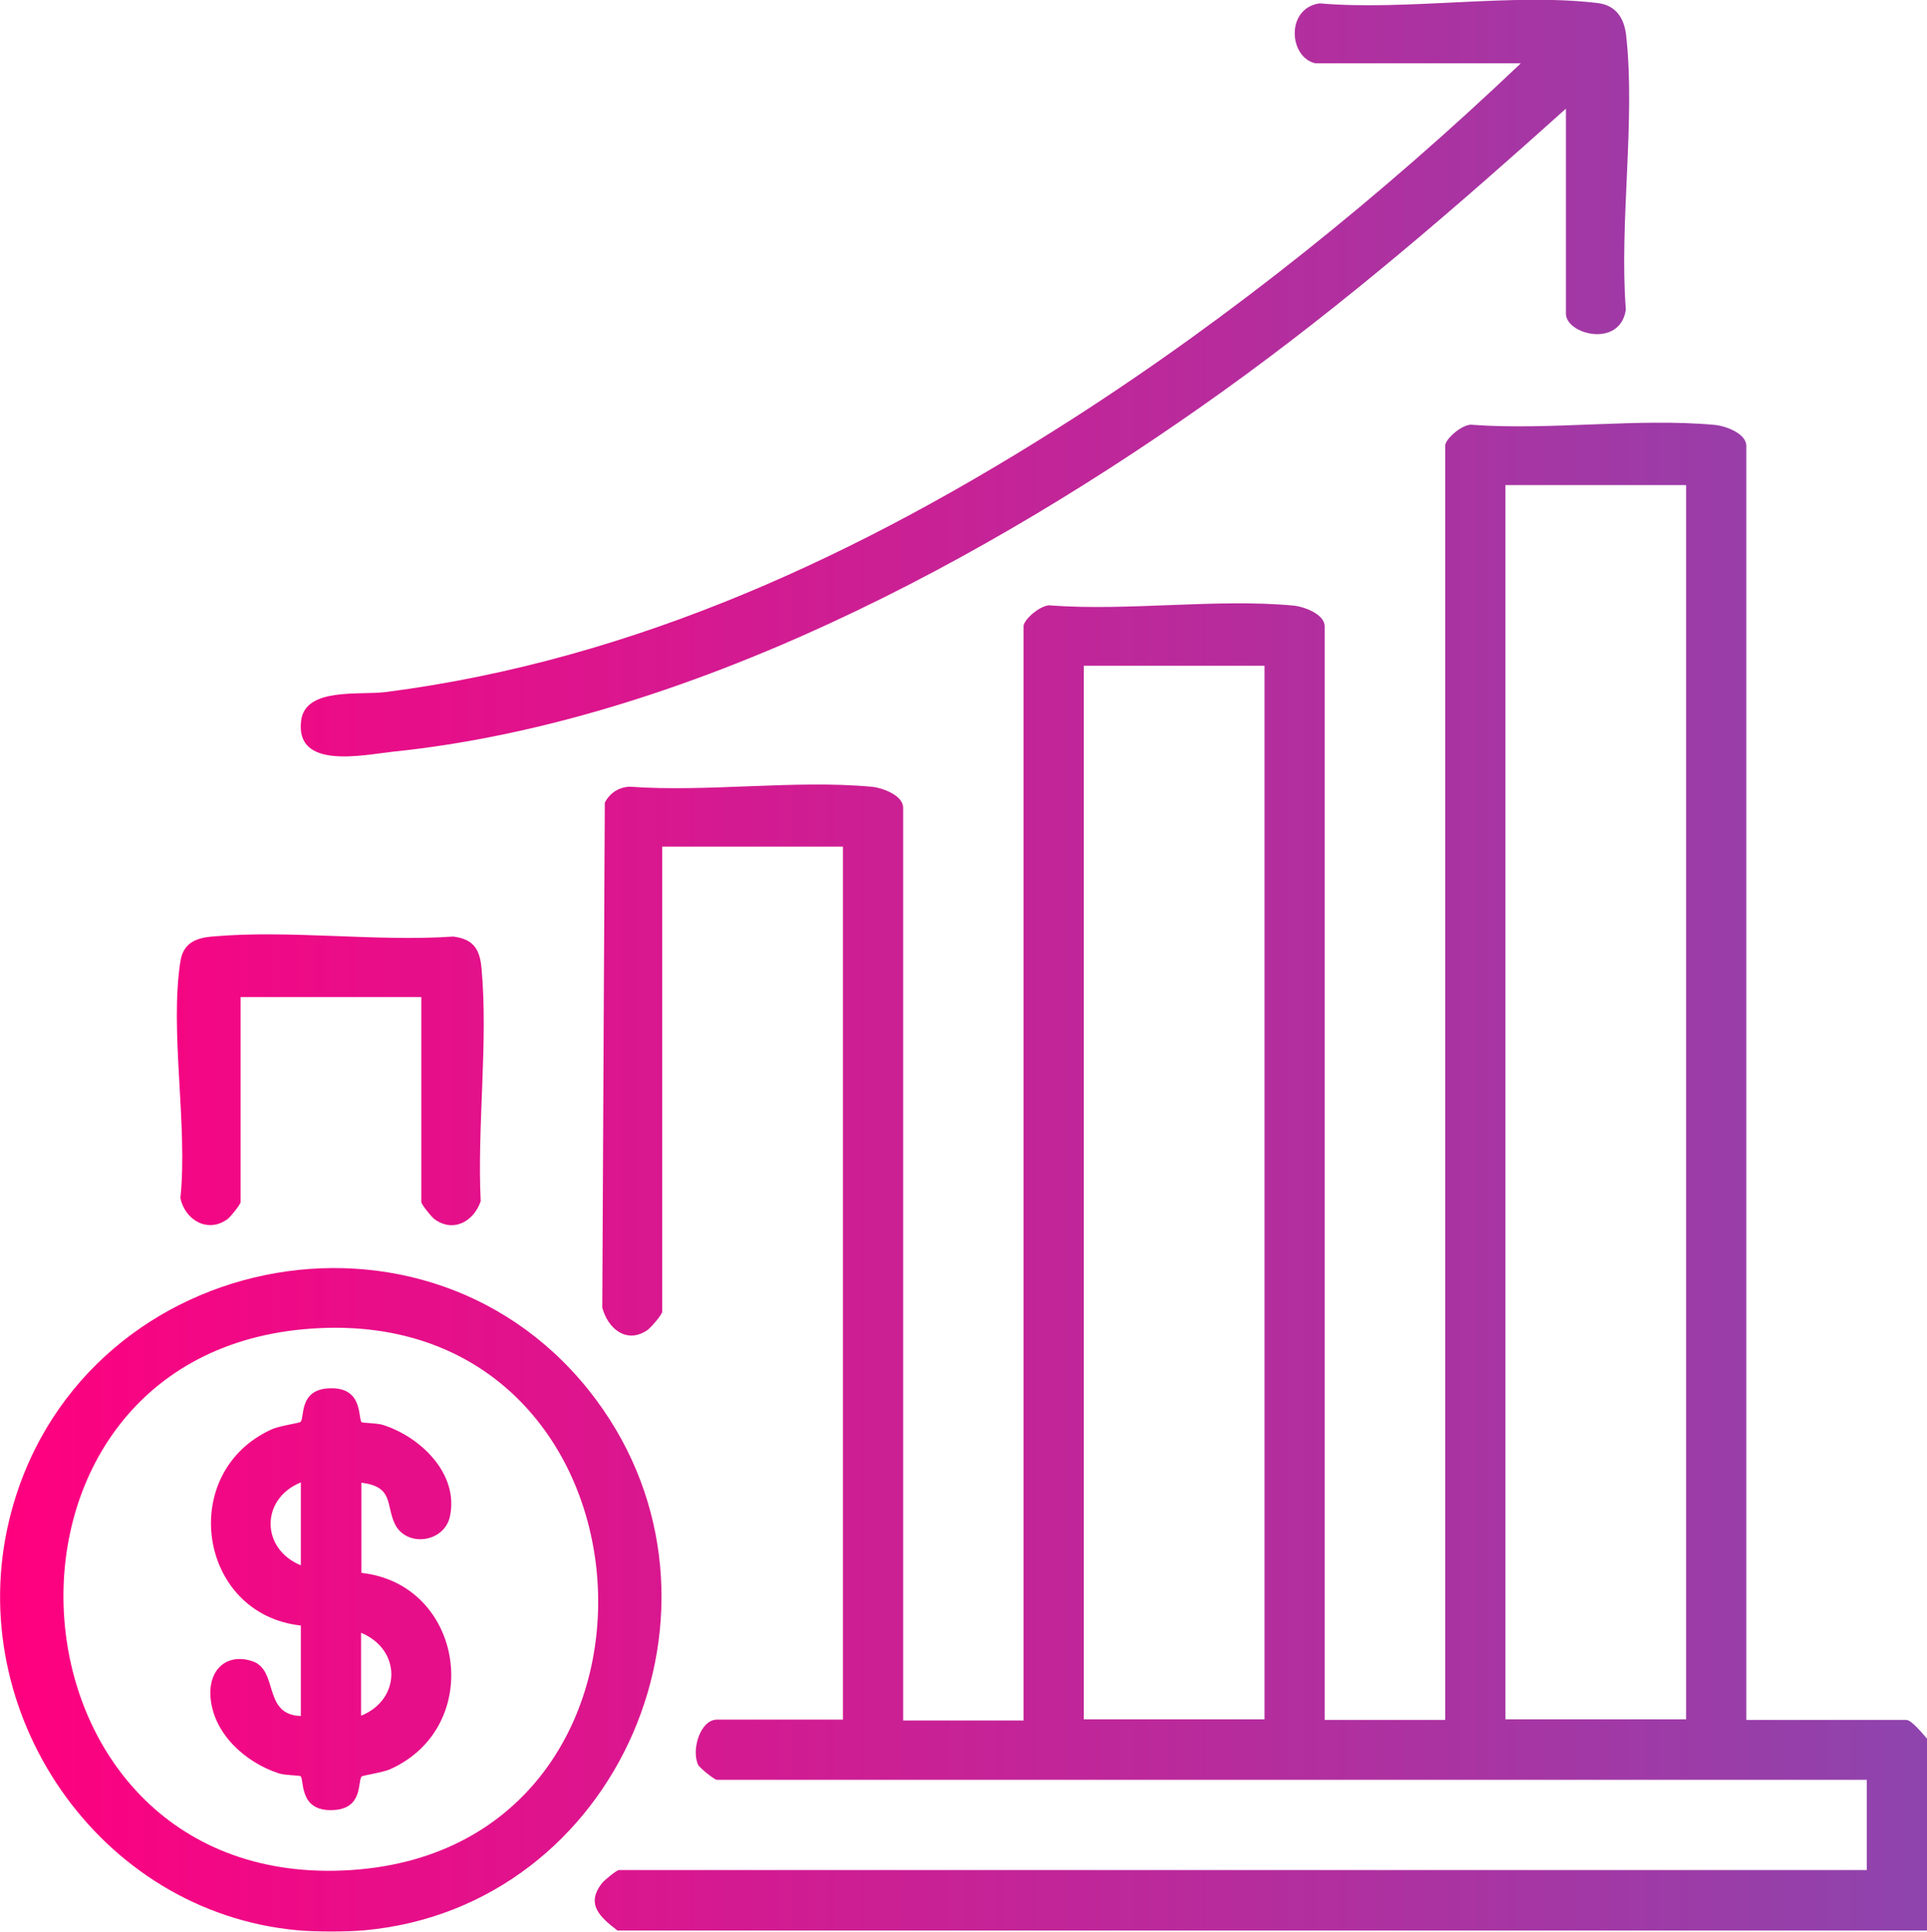 <svg xmlns="http://www.w3.org/2000/svg" xmlns:xlink="http://www.w3.org/1999/xlink" id="Layer_2" data-name="Layer 2" viewBox="0 0 68.79 68.97"><defs><linearGradient id="linear-gradient" x1="0" y1="34.48" x2="68.79" y2="34.48" gradientUnits="userSpaceOnUse"><stop offset="0" stop-color="#ff007f"></stop><stop offset="1" stop-color="#8e44ad"></stop></linearGradient></defs><g id="Layer_1-2" data-name="Layer 1"><path id="roojyg.tif" d="M22.03,68.92c-.61-.47-1.13-.93-.54-1.68.09-.11.52-.47.61-.47h44.54v-3.22H25.59c-.08,0-.61-.42-.67-.54-.25-.55.09-1.61.67-1.61h4.5v-31.17h-6.45v16.6c0,.11-.41.58-.54.67-.74.49-1.4-.06-1.6-.81l.09-18.03c.18-.35.51-.56.9-.57,2.77.2,5.88-.25,8.61,0,.38.03,1.14.3,1.14.75v32.59h4.3V22.36c0-.25.67-.82,1-.74,2.77.2,5.88-.25,8.61,0,.38.03,1.14.3,1.14.75v39.04h4.3V15.91c0-.25.67-.82,1-.74,2.77.2,5.88-.25,8.61,0,.38.03,1.14.3,1.14.75v45.49h5.71c.19,0,.6.51.74.67v6.85H22.03ZM60.19,17.32h-6.45v44.07h6.45V17.32ZM45.14,23.77h-6.45v37.62h6.45V23.77ZM13.03,68.92c-.64.06-1.78.06-2.42,0-7.1-.66-11.94-7.79-10.28-14.65,2.33-9.62,15.03-12.26,20.95-4.29,5.45,7.33.81,18.1-8.25,18.94ZM10.85,47.46c-12.34,1.12-11.03,20.16,1.7,19.31,12.6-.84,11.36-20.5-1.7-19.31ZM54.28,2.27c-4.91,4.67-10.3,9.03-16,12.69-7.5,4.81-15.57,8.6-24.51,9.75-.93.12-2.87-.18-3.02,1.02-.22,1.76,2.18,1.23,3.27,1.11,10.49-1.08,21.25-6.85,29.69-12.91,4.29-3.08,8.27-6.53,12.19-10.05v7.32c0,.74,1.93,1.24,2.14-.14-.24-3.1.35-6.77.01-9.8-.07-.61-.36-1.07-1.01-1.15-3.03-.37-6.82.28-9.94.01-1.22.19-1.08,1.94-.14,2.14h7.32ZM15.04,42.92c0,.08.36.53.47.61.67.49,1.4.09,1.65-.64-.13-2.67.27-5.68.03-8.31-.06-.69-.29-1.05-1.01-1.14-2.78.19-5.87-.25-8.61,0-.59.05-1.03.24-1.13.89-.39,2.47.27,5.88,0,8.45.17.79.98,1.26,1.68.75.11-.08.47-.53.47-.61v-7.32h6.45v7.32ZM10.74,58.04c-3.67-.4-4.43-5.48-1.03-7.01.27-.12.98-.22,1.02-.26.15-.16-.07-1.16,1.03-1.2,1.22-.05,1.01,1.07,1.15,1.21.03.03.56.03.77.1,1.34.43,2.71,1.75,2.38,3.27-.21.95-1.59,1.11-1.98.23-.3-.67-.04-1.3-1.18-1.44v3.22c3.67.4,4.43,5.48,1.03,7.01-.27.12-.98.22-1.02.26-.15.16.07,1.16-1.03,1.2-1.22.05-1.01-1.07-1.15-1.21-.03-.03-.56-.03-.77-.1-1.21-.39-2.39-1.45-2.45-2.8-.04-.91.58-1.5,1.49-1.21.96.31.36,1.92,1.74,1.96v-3.22ZM10.74,55.89v-2.96c-1.44.58-1.44,2.37,0,2.96ZM12.89,61.26c1.44-.58,1.44-2.37,0-2.96v2.96Z" style="fill: url(#linear-gradient);"></path></g></svg>